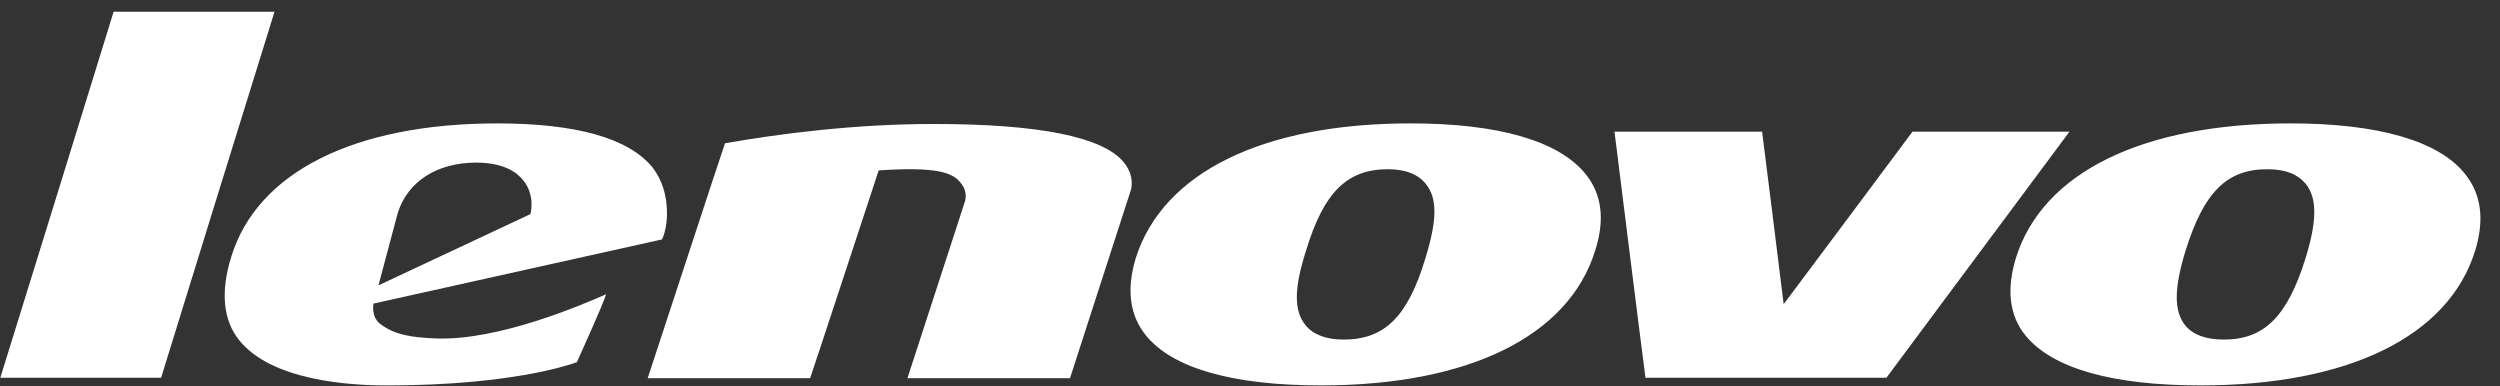<svg xmlns="http://www.w3.org/2000/svg" width="123" height="19" viewBox="0 0 123 19" fill="none"><rect x="0" y="0" width="123" height="19" fill="#333333" stroke="none"/><path d="M113.432 12.706C114.003 10.859 114.003 9.77 113.456 9.06C113.048 8.571 112.453 8.326 111.552 8.326C109.542 8.326 108.429 9.468 107.531 12.327C106.956 14.203 106.956 15.292 107.502 15.997C107.881 16.462 108.51 16.707 109.407 16.707C111.388 16.707 112.535 15.589 113.432 12.706ZM121.29 8.571C122.077 9.554 122.245 10.802 121.78 12.327C120.475 16.544 115.553 18.962 108.26 18.962C103.909 18.962 100.949 18.118 99.639 16.486C98.853 15.508 98.718 14.232 99.179 12.706C100.484 8.489 105.406 6.071 112.698 6.071C117.021 6.071 120.014 6.94 121.29 8.571ZM94.094 6.479H101.817C101.352 7.103 92.952 18.391 92.813 18.583H80.958C80.901 18.228 79.485 6.916 79.433 6.479H86.696C86.749 6.834 87.756 14.966 87.756 14.966C87.756 14.966 93.983 6.642 94.094 6.479ZM70.13 12.706C70.701 10.859 70.73 9.77 70.159 9.06C69.775 8.571 69.152 8.326 68.283 8.326C66.268 8.326 65.126 9.468 64.258 12.327C63.658 14.203 63.658 15.292 64.229 15.997C64.608 16.462 65.237 16.707 66.105 16.707C68.12 16.707 69.262 15.589 70.13 12.706ZM78.017 8.571C78.809 9.554 78.972 10.802 78.483 12.327C77.178 16.544 72.251 18.962 64.992 18.962C60.641 18.962 57.676 18.118 56.366 16.486C55.58 15.508 55.416 14.232 55.877 12.706C57.211 8.489 62.133 6.071 69.396 6.071C73.747 6.071 76.712 6.94 78.017 8.571ZM55.282 7.976C55.58 8.355 55.743 8.734 55.661 9.281L52.644 18.607H44.646L47.477 9.905C47.582 9.526 47.448 9.199 47.232 8.955C46.848 8.489 46.033 8.192 43.231 8.384C43.231 8.384 39.916 18.473 39.858 18.607H31.866C31.943 18.391 35.617 7.16 35.67 7.05C38.448 6.561 42.118 6.1 45.927 6.1C51.094 6.1 54.246 6.724 55.282 7.976ZM26.099 10.533C26.262 9.77 26.018 9.199 25.744 8.873C25.447 8.489 24.789 8 23.432 8C21.503 8 20.059 8.926 19.57 10.476L18.62 14.04L26.099 10.533ZM32.816 10.504C32.816 11.075 32.681 11.565 32.571 11.78C32.326 11.838 18.375 14.937 18.375 14.937C18.375 14.937 18.236 15.618 18.754 15.973C19.436 16.463 20.17 16.597 21.417 16.65C24.492 16.784 28.656 14.99 29.822 14.477C29.635 15.072 28.436 17.686 28.383 17.82C27.865 18.012 24.981 18.933 19.325 18.962C17.176 18.991 13.343 18.718 11.764 16.731C10.978 15.753 10.839 14.366 11.381 12.625C12.662 8.465 17.45 6.072 24.463 6.072C28.383 6.072 30.94 6.806 32.111 8.245C32.571 8.844 32.816 9.607 32.816 10.504ZM5.59 0.578H13.506C13.343 1.092 8.013 18.281 7.927 18.583H0.016C0.179 18.065 5.508 0.876 5.59 0.578Z" fill="white"></path></svg>